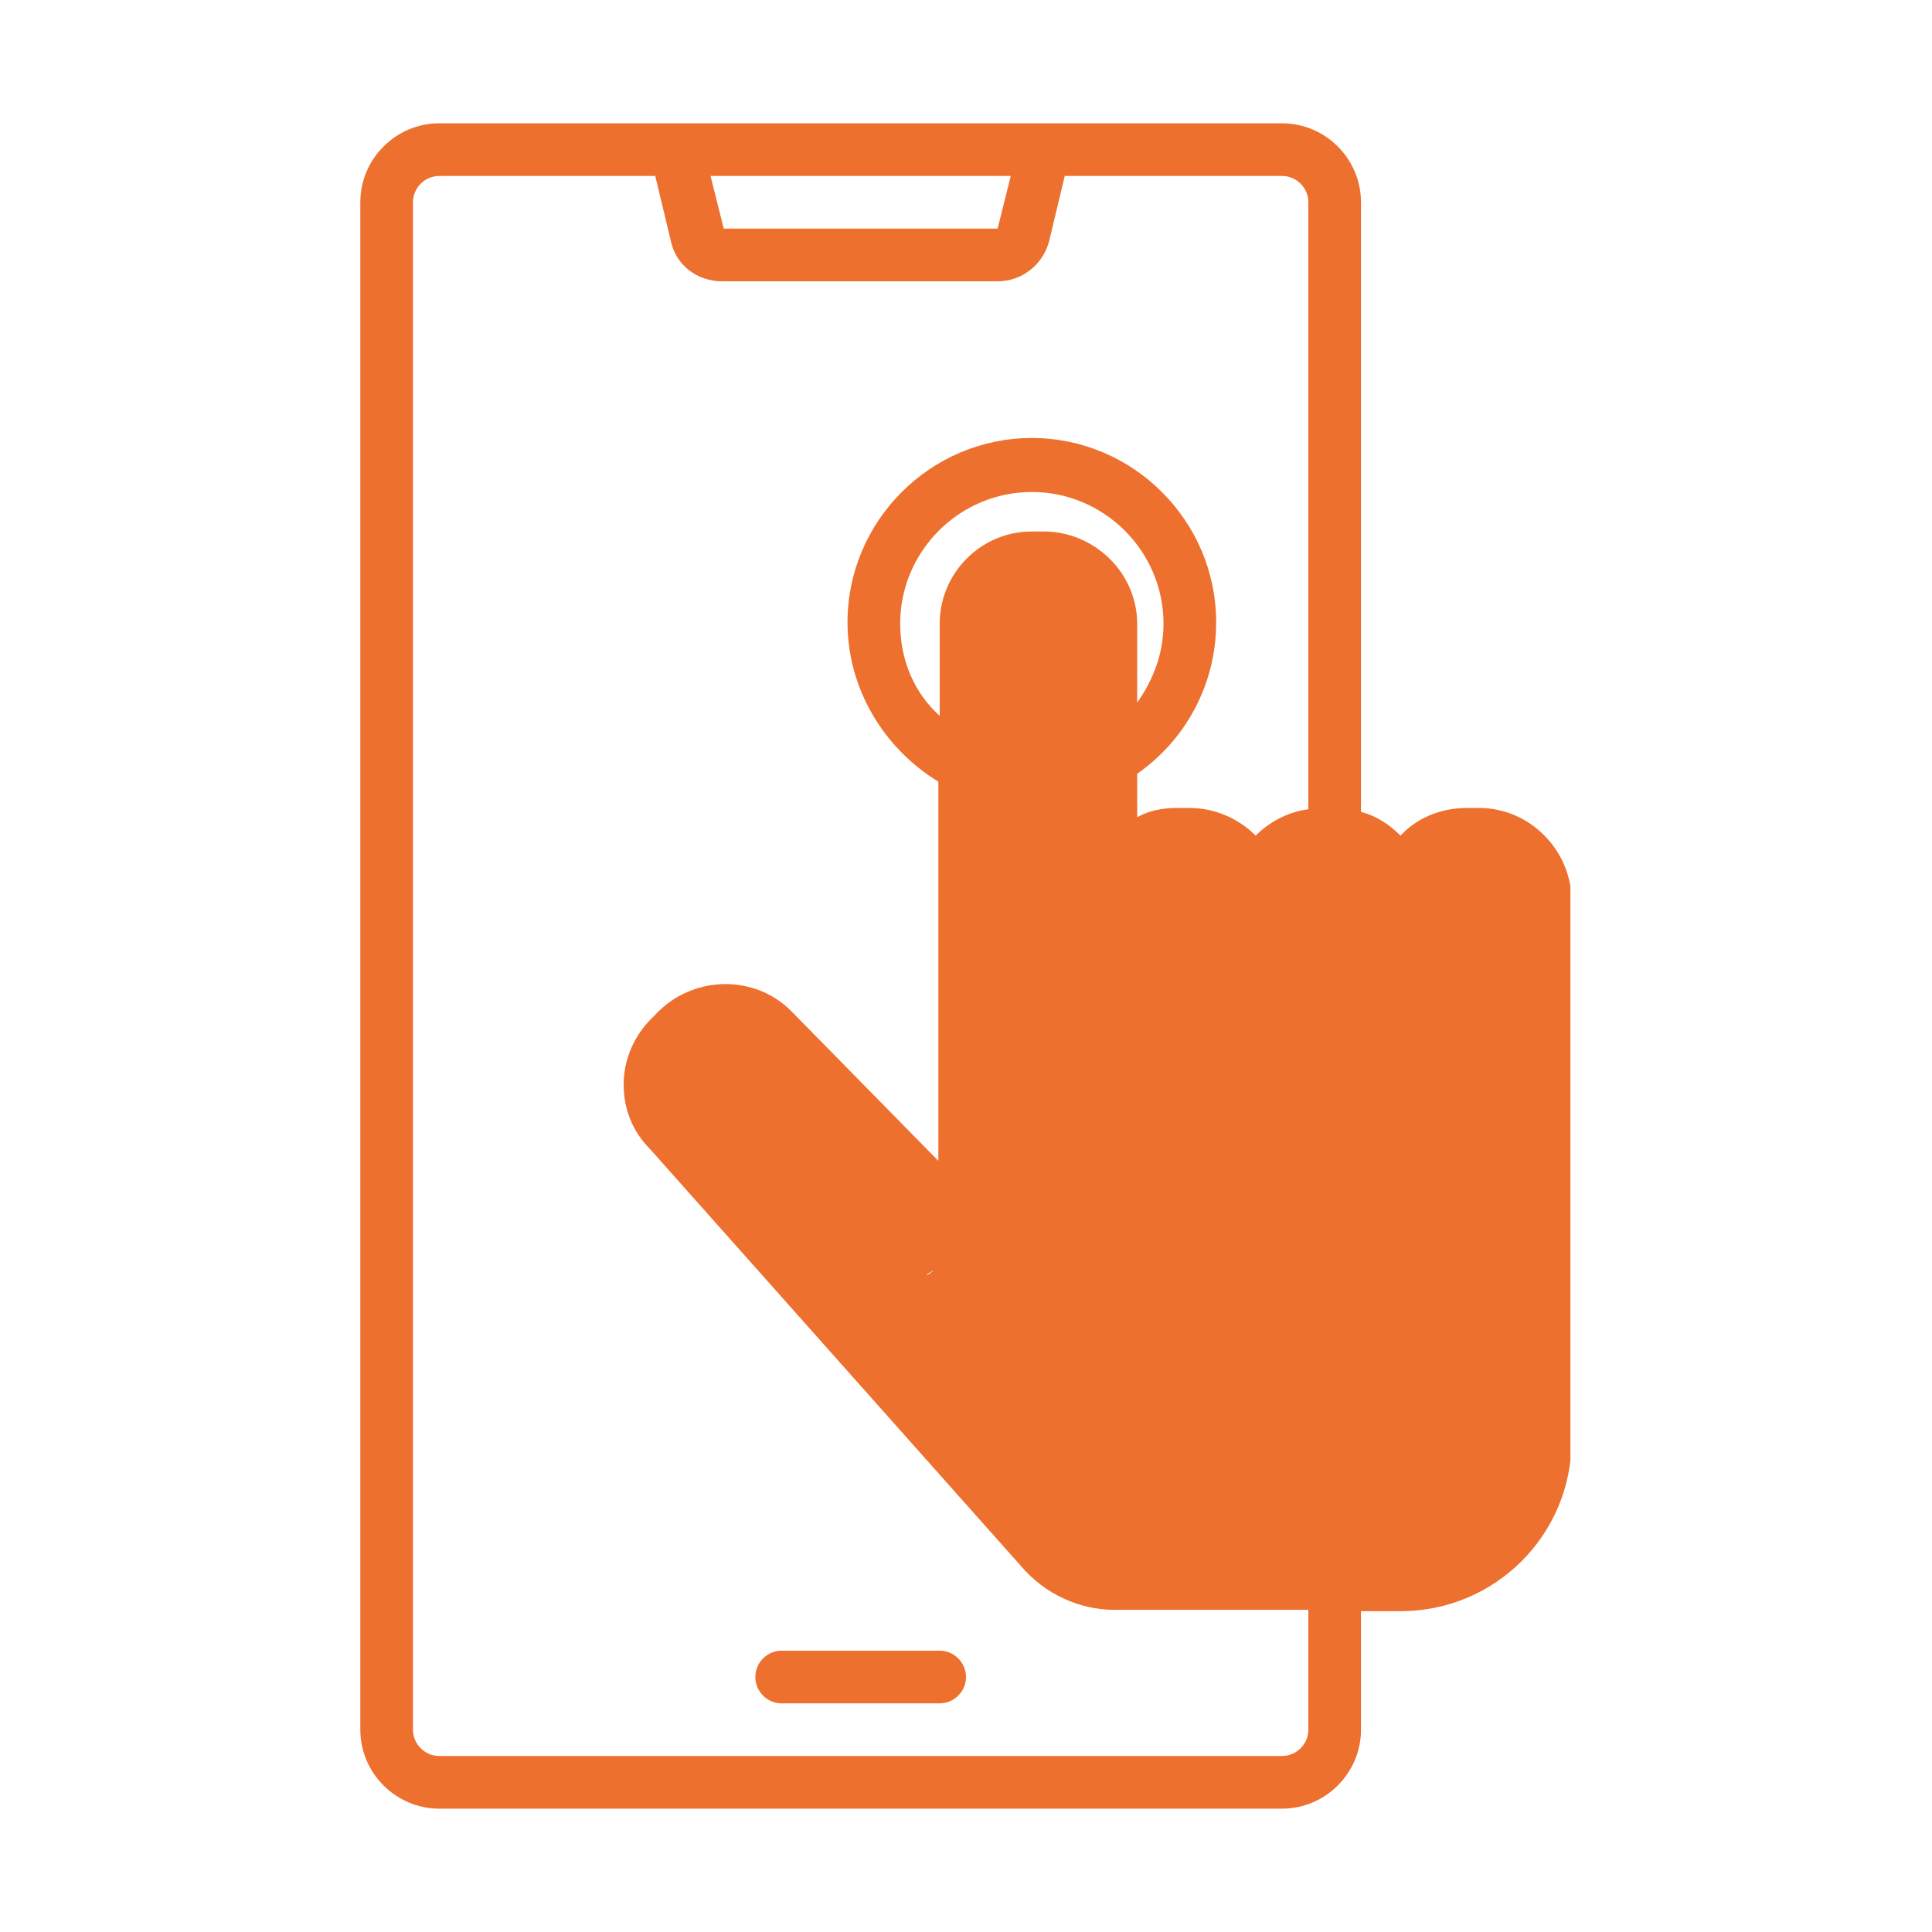 <svg xmlns="http://www.w3.org/2000/svg" xmlns:xlink="http://www.w3.org/1999/xlink" width="300" zoomAndPan="magnify" viewBox="0 0 224.88 225" height="300" preserveAspectRatio="xMidYMid meet" version="1.0"><defs><clipPath id="48ee5ad7ce"><path d="M 41.902 14.359 L 182.828 14.359 L 182.828 210.754 L 41.902 210.754 Z M 41.902 14.359 " clip-rule="nonzero"/></clipPath><clipPath id="1f243b8275"><path d="M 113.145 67.336 L 130 67.336 L 130 150.117 L 113.145 150.117 Z M 113.145 67.336 " clip-rule="nonzero"/></clipPath><clipPath id="a7dae374e8"><path d="M 113.863 143.309 C 112.516 115.5 114.688 112.5 115.137 106.879 C 115.812 98.184 111.914 79.367 113.641 73.52 C 114.312 71.047 115.363 69.848 116.789 68.797 C 118.285 67.824 120.535 67.301 122.336 67.449 C 124.059 67.676 126.156 68.797 127.281 70.074 C 128.48 71.422 129.305 73.672 129.305 75.395 C 129.383 77.043 128.406 79.066 127.73 80.191 C 127.207 81.016 126.531 81.543 125.859 81.992 C 125.109 82.441 124.434 82.891 123.461 83.117 C 122.109 83.34 119.859 83.414 118.363 82.816 C 116.938 82.215 115.363 80.867 114.539 79.52 C 113.715 78.094 113.414 75.918 113.414 74.57 C 113.414 73.52 113.789 72.848 114.09 72.023 C 114.465 71.273 114.84 70.598 115.59 69.922 C 116.562 69.023 118.438 67.824 120.086 67.523 C 121.66 67.301 123.832 67.824 125.109 68.348 C 126.008 68.723 126.531 69.172 127.133 69.922 C 128.031 70.973 129.082 72.922 129.305 74.57 C 129.457 76.145 129.008 78.094 128.18 79.52 C 127.355 80.867 125.559 82.215 124.285 82.816 C 123.461 83.266 122.785 83.414 121.809 83.34 C 120.387 83.34 118.062 82.664 116.863 81.992 C 116.039 81.543 115.512 81.016 114.988 80.191 C 114.238 79.066 113.414 76.895 113.34 75.395 C 113.34 74.121 113.562 72.848 114.312 71.723 C 115.137 70.297 117.012 68.574 118.512 67.973 C 119.711 67.375 121.059 67.301 122.336 67.449 C 123.535 67.598 124.883 68.125 125.859 68.797 C 126.906 69.547 127.809 70.598 128.406 71.723 C 129.008 72.77 129.23 74.047 129.305 75.395 C 129.457 76.969 128.781 78.469 128.781 80.719 C 128.707 84.766 129.98 92.109 129.98 97.434 C 130.055 102.305 129.832 107.629 129.23 111.375 C 128.781 114.074 127.809 115.797 127.434 118.195 C 126.98 120.672 126.906 122.918 126.832 126.066 C 126.684 131.016 128.406 141.059 127.281 144.957 C 126.684 146.906 125.781 148.031 124.582 148.93 C 123.309 149.754 121.359 150.281 119.859 150.055 C 118.363 149.906 116.562 148.93 115.59 147.805 C 114.539 146.684 113.863 143.309 113.863 143.309 " clip-rule="nonzero"/></clipPath><clipPath id="6e7b4e7093"><path d="M 126.805 97.828 L 147.508 97.828 L 147.508 148.457 L 126.805 148.457 Z M 126.805 97.828 " clip-rule="nonzero"/></clipPath><clipPath id="a1350ab7c5"><path d="M 131.254 142.785 C 127.957 127.867 126.98 121.871 126.832 118.047 C 126.758 115.348 126.832 113.398 127.207 111.152 C 127.582 108.902 128.031 106.652 129.23 104.555 C 130.656 102.156 133.055 98.559 135.453 97.957 C 137.777 97.434 141.676 99.309 143.473 101.105 C 145.121 102.754 145.574 105.078 146.246 108.152 C 147.371 113.473 147.746 125.992 147.07 130.641 C 146.695 132.891 146.398 134.164 145.422 135.438 C 144.449 136.711 142.797 137.836 141.301 138.211 C 139.727 138.66 137.703 138.586 136.277 137.988 C 134.777 137.387 133.203 136.113 132.453 134.688 C 131.629 133.34 131.18 131.391 131.328 129.816 C 131.48 128.242 132.605 126.293 133.43 125.242 C 134.027 124.492 134.629 124.043 135.453 123.668 C 136.727 123.145 138.902 122.621 140.477 122.918 C 141.973 123.145 143.773 124.117 144.898 125.242 C 145.945 126.367 146.848 128.242 146.996 129.816 C 147.145 131.391 146.695 133.34 145.945 134.688 C 145.121 136.113 143.324 137.387 142.051 137.988 C 141.227 138.438 140.551 138.512 139.574 138.512 C 138.227 138.512 136.051 138.062 134.777 137.16 C 133.43 136.262 132.453 135.211 131.703 133.188 C 130.129 128.766 128.555 111.824 131.105 109.953 C 132.68 108.902 136.352 113.398 138.527 112.875 C 140.773 112.352 143.699 106.43 144.223 106.727 C 144.746 107.027 142.051 112.199 141.598 114.824 C 141.301 117.148 141.449 118.723 141.676 121.57 C 142.125 126.516 145.496 137.535 144.973 141.809 C 144.672 143.91 144.074 145.258 142.949 146.309 C 141.898 147.43 140.023 148.258 138.527 148.406 C 137.027 148.48 135.078 147.883 133.805 146.98 C 132.605 146.008 131.254 142.785 131.254 142.785 " clip-rule="nonzero"/></clipPath><clipPath id="e75c0ebc72"><path d="M 115.246 98.141 L 128.52 98.141 L 128.52 111.715 L 115.246 111.715 Z M 115.246 98.141 " clip-rule="nonzero"/></clipPath><clipPath id="7a1fb55a0b"><path d="M 128.48 102.906 C 128.48 107.18 127.957 108.301 127.355 109.125 C 126.684 109.953 125.781 110.699 124.809 111.074 C 123.832 111.527 122.633 111.75 121.586 111.676 C 120.609 111.602 119.41 111.227 118.512 110.699 C 117.613 110.176 116.789 109.352 116.262 108.453 C 115.738 107.551 115.363 106.43 115.289 105.379 C 115.215 104.328 115.438 103.129 115.887 102.156 C 116.34 101.258 117.012 100.281 117.836 99.605 C 118.66 99.008 119.785 98.484 120.836 98.332 C 121.809 98.109 123.008 98.184 124.059 98.484 C 125.035 98.781 126.832 100.207 126.832 100.207 " clip-rule="nonzero"/></clipPath><clipPath id="7cd648cef2"><path d="M 110.523 99.266 L 123.797 99.266 L 123.797 112.84 L 110.523 112.84 Z M 110.523 99.266 " clip-rule="nonzero"/></clipPath><clipPath id="92693ef425"><path d="M 123.758 104.031 C 123.758 108.301 123.234 109.426 122.633 110.25 C 121.961 111.074 120.984 111.824 120.086 112.199 C 119.113 112.648 117.91 112.875 116.863 112.801 C 115.812 112.727 114.688 112.352 113.789 111.824 C 112.891 111.301 112.066 110.477 111.539 109.578 C 110.941 108.676 110.641 107.551 110.566 106.504 C 110.492 105.453 110.715 104.254 111.164 103.281 C 111.539 102.379 112.289 101.406 113.113 100.73 C 113.938 100.133 115.062 99.605 116.039 99.457 C 117.086 99.23 118.285 99.309 119.262 99.605 C 120.312 99.906 122.035 101.332 122.035 101.332 " clip-rule="nonzero"/></clipPath><clipPath id="f82d6c1bab"><path d="M 77.797 97.348 L 180.465 97.348 L 180.465 186.945 L 77.797 186.945 Z M 77.797 97.348 " clip-rule="nonzero"/></clipPath><clipPath id="5af7aaa9b8"><path d="M 77.809 123.895 C 79.234 123.371 79.156 123.145 79.309 122.844 C 79.457 122.469 79.832 121.871 80.133 121.496 C 80.508 121.047 80.883 120.672 81.332 120.297 C 81.707 119.996 82.23 119.695 82.68 119.473 C 83.207 119.246 83.73 119.098 84.254 119.023 C 84.855 118.871 85.379 118.871 85.902 118.871 C 86.43 118.945 87.027 119.023 87.555 119.172 C 88.078 119.395 88.602 119.621 89.051 119.848 C 89.504 120.145 89.953 120.52 90.328 120.895 C 90.703 121.27 91.078 121.719 91.301 122.168 C 91.602 122.695 91.977 123.668 91.977 123.668 C 91.977 123.668 92.051 124.043 92.199 124.195 C 92.426 124.57 93.25 124.645 94 125.168 C 95.5 126.293 98.574 128.84 100.371 130.941 C 102.172 132.965 103.445 135.887 104.945 137.613 C 106.07 138.887 107.793 140.387 108.316 140.535 C 108.469 140.609 108.469 140.461 108.691 140.461 C 109.441 140.609 114.766 141.809 114.914 143.008 C 115.137 144.359 107.867 148.258 107.867 148.48 C 107.867 148.48 107.941 148.48 107.941 148.48 C 108.469 148.406 114.84 141.883 117.238 142.035 C 118.738 142.109 119.859 145.332 120.836 145.184 C 121.961 144.957 121.961 141.586 123.535 140.684 C 126.082 139.188 134.254 140.836 136.504 140.535 C 137.328 140.387 137.551 139.934 138.152 140.086 C 139.199 140.309 140.926 143.234 141.75 143.008 C 142.574 142.785 142.125 139.41 142.949 138.586 C 143.625 137.988 145.273 138.285 145.574 137.91 C 145.723 137.688 145.574 137.535 145.574 137.16 C 145.496 135.961 145.496 131.988 145.574 129.367 C 145.648 126.816 145.723 124.27 145.871 121.797 C 146.023 119.395 146.32 117.148 146.398 114.676 C 146.547 111.977 146.773 106.055 146.773 106.055 C 146.773 105.977 146.848 105.379 146.848 105.004 C 146.922 104.703 146.996 104.105 146.996 104.031 C 146.996 104.031 147.223 103.43 147.371 103.129 C 147.445 102.832 147.672 102.23 147.672 102.23 C 147.672 102.23 148.047 101.629 148.27 101.406 C 148.422 101.105 148.797 100.582 148.797 100.582 C 148.797 100.582 149.32 100.133 149.547 99.906 C 149.77 99.684 150.293 99.309 150.293 99.23 C 150.293 99.23 150.895 98.934 151.195 98.781 C 151.496 98.633 152.02 98.332 152.02 98.332 C 152.094 98.332 152.695 98.184 152.992 98.109 C 153.293 98.031 153.969 97.883 153.969 97.883 C 153.969 97.883 154.641 97.883 154.941 97.883 C 155.316 97.883 155.918 97.883 155.918 97.883 C 155.918 97.883 156.59 98.031 156.891 98.109 C 157.191 98.184 157.867 98.332 157.867 98.332 C 157.867 98.332 158.465 98.633 158.766 98.781 C 158.988 98.934 159.59 99.23 159.59 99.23 C 159.59 99.23 160.113 99.684 160.34 99.906 C 160.562 100.133 161.09 100.582 161.09 100.582 C 161.09 100.582 161.465 101.105 161.688 101.406 C 161.84 101.629 162.215 102.156 162.215 102.23 C 162.215 102.23 162.438 102.832 162.59 103.129 C 162.664 103.43 162.887 104.031 162.887 104.031 C 162.887 104.031 162.965 104.703 163.039 105.004 C 163.113 105.379 163.188 105.977 163.188 105.977 C 163.188 106.055 163.039 107.477 163.039 108.004 C 163.113 108.301 163.188 108.676 163.188 108.676 C 163.262 108.676 163.113 106.352 163.188 105.605 C 163.188 105.23 163.262 105.004 163.336 104.703 C 163.336 104.48 163.336 104.105 163.336 103.879 C 163.414 103.656 163.488 103.578 163.562 103.43 C 163.562 103.281 163.562 103.129 163.637 102.98 C 163.711 102.754 163.938 102.457 164.012 102.23 C 164.164 101.93 164.238 101.555 164.387 101.406 C 164.461 101.258 164.539 101.18 164.688 101.031 C 164.762 100.883 164.762 100.805 164.836 100.656 C 164.988 100.43 165.285 100.207 165.512 99.98 C 165.738 99.832 165.887 99.531 166.113 99.309 C 166.188 99.23 166.336 99.23 166.484 99.082 C 166.562 99.008 166.637 98.934 166.785 98.781 C 167.012 98.633 167.312 98.559 167.609 98.406 C 167.836 98.258 168.137 98.031 168.359 97.957 C 168.512 97.883 168.66 97.883 168.809 97.883 C 168.961 97.809 169.035 97.734 169.184 97.656 C 169.484 97.582 169.785 97.656 170.086 97.582 C 170.383 97.508 170.758 97.434 170.984 97.359 C 171.133 97.359 171.285 97.434 171.434 97.434 C 171.582 97.434 171.734 97.359 171.883 97.359 C 172.109 97.434 172.484 97.508 172.707 97.582 C 173.008 97.656 173.383 97.582 173.605 97.656 C 173.832 97.734 173.906 97.809 174.059 97.883 C 174.207 97.883 174.281 97.883 174.508 97.957 C 174.73 98.031 174.957 98.258 175.258 98.406 C 175.48 98.559 175.855 98.633 176.082 98.781 C 176.156 98.934 176.23 99.008 176.383 99.082 C 176.531 99.23 176.605 99.23 176.754 99.309 C 176.98 99.531 177.129 99.832 177.355 100.059 C 177.504 100.207 177.805 100.43 177.953 100.656 C 178.105 100.805 178.105 100.883 178.18 101.031 C 178.254 101.18 178.406 101.258 178.48 101.406 C 178.629 101.555 178.703 101.93 178.781 102.23 C 178.93 102.457 179.156 102.754 179.23 102.98 C 179.305 103.129 179.305 103.281 179.305 103.43 C 179.379 103.578 179.453 103.656 179.453 103.879 C 179.527 104.105 179.453 104.48 179.527 104.703 C 179.527 105.004 179.605 105.23 179.68 105.605 C 179.754 106.805 179.754 109.953 179.68 112.125 C 179.605 114.375 179.379 116.621 179.156 118.871 C 179.004 121.195 178.629 123.52 178.48 125.844 C 178.328 128.168 178.328 130.414 178.254 132.738 C 178.18 134.988 178.406 137.312 178.18 139.562 C 177.953 141.809 177.281 144.734 176.832 146.309 C 176.605 147.133 176.082 147.73 176.23 148.18 C 176.305 148.48 176.68 148.555 176.832 148.781 C 177.129 148.93 177.582 149.379 177.582 149.379 C 177.656 149.379 177.953 149.98 178.18 150.203 C 178.406 150.504 178.703 151.031 178.781 151.031 C 178.781 151.031 179.004 151.703 179.078 152.004 C 179.23 152.305 179.453 152.902 179.453 152.902 C 179.453 152.902 179.527 153.578 179.605 153.879 C 179.605 154.254 179.68 154.852 179.68 154.852 C 179.68 154.852 179.68 154.926 179.68 154.926 C 179.68 154.926 179.68 155.527 179.68 156.125 C 179.754 157.551 180.055 160.926 180.129 163.324 C 180.203 165.648 180.355 167.895 180.129 170.145 C 179.902 172.617 179.68 175.316 178.781 177.566 C 177.805 179.738 176.383 182.137 174.508 183.562 C 172.633 185.062 170.16 185.812 167.684 186.336 C 164.91 187.012 161.613 186.859 158.84 186.934 C 156.367 186.934 154.191 186.785 151.945 186.637 C 149.621 186.559 147.445 186.559 145.047 186.336 C 142.426 186.109 139.5 185.734 136.953 185.211 C 134.555 184.836 130.055 183.711 130.055 183.711 C 130.055 183.711 129.457 183.414 129.156 183.262 C 128.855 183.113 128.258 182.887 128.258 182.887 C 128.258 182.887 127.73 182.438 127.434 182.289 C 127.207 182.062 126.684 181.688 126.684 181.688 C 126.684 181.688 126.309 181.164 126.082 180.863 C 125.934 180.637 125.859 180.488 125.559 180.188 C 124.66 179.363 121.586 177.566 119.711 176.215 C 117.836 174.867 114.688 172.094 114.312 171.941 C 114.312 171.941 114.238 171.941 114.238 171.941 C 114.238 171.941 113.641 171.719 113.34 171.57 C 113.039 171.418 112.441 171.195 112.441 171.195 C 112.441 171.195 111.914 170.82 111.691 170.594 C 111.391 170.445 110.867 170.07 110.867 170.07 C 110.867 170.07 110.418 169.543 110.266 169.32 C 110.043 169.094 109.59 168.57 109.59 168.57 C 109.59 168.57 109.441 168.121 109.293 167.895 C 108.992 167.52 108.617 167.371 108.094 166.922 C 106.895 165.871 104.195 163.773 102.547 161.898 C 100.82 159.875 98.199 156.875 97.973 155.152 C 97.824 154.102 99.098 153.43 98.871 152.527 C 98.574 151.254 95.723 150.129 94.375 148.555 C 92.949 146.98 91.227 144.059 90.402 143.008 C 90.102 142.633 89.953 142.336 89.652 142.184 C 89.504 142.109 89.352 142.109 89.129 142.109 C 88.902 142.035 88.305 141.961 88.305 141.961 C 88.227 141.961 87.777 141.734 87.477 141.586 C 87.254 141.508 86.73 141.285 86.73 141.285 C 86.73 141.211 86.578 141.133 86.504 141.059 C 86.355 141.059 86.277 141.133 86.055 141.059 C 85.305 140.762 81.781 137.91 80.957 136.637 C 80.508 135.887 80.809 135.062 80.508 134.613 C 80.207 134.312 79.457 134.164 79.457 134.012 C 79.457 133.938 80.133 134.09 80.281 133.789 C 80.809 132.812 77.809 123.895 77.809 123.895 M 162.062 143.082 C 162.289 146.156 162.215 143.008 162.137 143.008 C 162.062 142.934 162.062 143.082 162.062 143.082 " clip-rule="nonzero"/></clipPath><clipPath id="8a1d40c590"><path d="M 120.195 169 L 133.469 169 L 133.469 182.551 L 120.195 182.551 Z M 120.195 169 " clip-rule="nonzero"/></clipPath><clipPath id="9ec8f7d738"><path d="M 133.43 173.742 C 133.43 178.016 132.98 179.141 132.305 179.965 C 131.629 180.789 130.73 181.465 129.754 181.914 C 128.781 182.363 127.656 182.586 126.609 182.512 C 125.559 182.438 124.359 182.062 123.535 181.539 C 122.633 181.012 121.734 180.188 121.211 179.289 C 120.688 178.391 120.312 177.191 120.234 176.141 C 120.16 175.168 120.387 173.969 120.836 172.992 C 121.285 172.02 122.035 171.117 122.859 170.445 C 123.684 169.844 124.734 169.32 125.781 169.168 C 126.832 168.945 128.031 169.02 129.008 169.32 C 129.98 169.621 131.781 170.969 131.781 170.969 " clip-rule="nonzero"/></clipPath><clipPath id="161c0bd609"><path d="M 75.488 118.426 L 89.426 118.426 L 89.426 132.285 L 75.488 132.285 Z M 75.488 118.426 " clip-rule="nonzero"/></clipPath><clipPath id="eda2c8d748"><path d="M 77.809 120.445 C 82.457 118.348 83.055 118.348 83.805 118.57 C 84.93 118.945 86.73 119.922 87.555 120.746 C 88.152 121.27 88.453 121.945 88.754 122.543 C 89.051 123.219 89.277 123.895 89.277 124.719 C 89.277 125.844 88.977 127.719 88.227 128.918 C 87.555 130.039 85.902 131.09 84.855 131.613 C 84.105 131.914 83.43 131.988 82.754 131.988 C 82.008 131.988 81.332 131.988 80.582 131.691 C 79.457 131.316 77.809 130.039 77.059 129.215 C 76.535 128.543 76.234 128.016 76.086 127.191 C 75.859 126.066 75.711 124.195 76.234 122.918 C 76.684 121.645 77.957 120.223 78.934 119.547 C 79.609 119.023 80.207 118.871 80.957 118.648 C 81.633 118.496 82.305 118.348 83.129 118.496 C 84.254 118.723 86.055 119.32 87.102 120.223 C 88.078 121.121 88.902 122.844 89.203 123.969 C 89.426 124.793 89.426 125.316 89.277 126.145 C 88.977 127.266 88.305 129.066 87.328 130.039 C 86.277 131.09 84.406 131.988 83.055 132.215 C 81.93 132.363 80.809 132.141 79.832 131.766 C 78.859 131.391 77.883 130.789 77.207 129.891 C 76.383 128.766 75.559 126.891 75.559 125.395 C 75.559 123.895 77.359 120.895 77.359 120.895 " clip-rule="nonzero"/></clipPath></defs><path fill="#ee702e" d="M 109.375 192.238 L 90.973 192.238 C 89.285 192.238 87.906 193.617 87.906 195.305 C 87.906 196.988 89.285 198.371 90.973 198.371 L 109.375 198.371 C 111.059 198.371 112.441 196.988 112.441 195.305 C 112.441 193.617 111.059 192.238 109.375 192.238 Z M 109.375 192.238 " fill-opacity="1" fill-rule="nonzero"/><g clip-path="url(#48ee5ad7ce)"><path fill="#ee702e" d="M 172.242 94.098 L 170.711 94.098 C 167.645 94.098 164.883 95.324 163.043 97.316 C 161.816 96.09 160.281 95.016 158.441 94.559 L 158.441 23.559 C 158.441 18.5 154.301 14.359 149.242 14.359 L 51.102 14.359 C 46.043 14.359 41.902 18.5 41.902 23.559 L 41.902 201.438 C 41.902 206.496 46.043 210.637 51.102 210.637 L 149.242 210.637 C 154.301 210.637 158.441 206.496 158.441 201.438 L 158.441 187.637 L 163.043 187.637 C 174.082 187.637 182.977 178.742 182.977 167.703 L 182.977 104.984 C 182.977 99.004 178.07 94.098 172.242 94.098 Z M 117.652 20.492 L 116.121 26.625 L 84.227 26.625 L 82.691 20.492 Z M 152.309 201.438 C 152.309 203.125 150.93 204.504 149.242 204.504 L 51.102 204.504 C 49.418 204.504 48.035 203.125 48.035 201.438 L 48.035 23.559 C 48.035 21.875 49.418 20.492 51.102 20.492 L 76.25 20.492 L 78.09 28.16 C 78.703 30.922 81.156 32.762 84.07 32.762 L 116.121 32.762 C 118.879 32.762 121.332 30.922 122.102 28.16 L 123.941 20.492 L 149.242 20.492 C 150.93 20.492 152.309 21.875 152.309 23.559 L 152.309 94.25 C 149.855 94.559 147.707 95.785 146.176 97.316 C 144.184 95.324 141.422 94.098 138.508 94.098 L 136.977 94.098 C 135.289 94.098 133.754 94.402 132.375 95.172 L 132.375 90.109 C 137.895 86.277 141.574 79.836 141.574 72.477 C 141.574 60.668 131.914 51.008 120.105 51.008 C 108.301 51.008 98.641 60.668 98.641 72.477 C 98.641 80.297 102.934 87.195 109.219 91.031 L 109.219 135.191 L 92.047 117.711 C 87.906 113.57 81.004 113.57 76.711 117.711 L 75.793 118.633 C 73.797 120.625 72.57 123.387 72.57 126.301 C 72.57 129.211 73.645 131.82 75.637 133.812 L 118.879 182.422 C 121.641 185.645 125.629 187.484 129.77 187.484 L 152.309 187.484 Z M 121.488 61.895 L 120.105 61.895 C 114.125 61.895 109.375 66.801 109.375 72.629 L 109.375 83.363 C 106.461 80.758 104.773 76.922 104.773 72.629 C 104.773 64.195 111.672 57.297 120.105 57.297 C 128.539 57.297 135.441 64.195 135.441 72.629 C 135.441 76.156 134.215 79.223 132.375 81.828 L 132.375 72.629 C 132.375 66.801 127.469 61.895 121.488 61.895 Z M 176.844 167.703 C 176.844 175.367 170.711 181.504 163.043 181.504 L 129.922 181.504 C 127.469 181.504 125.32 180.43 123.633 178.59 L 80.238 129.824 C 80.238 129.824 80.086 129.672 80.086 129.672 C 79.164 128.754 78.703 127.68 78.703 126.453 C 78.703 124.918 79.473 123.691 80.543 122.617 C 81.617 121.547 82.844 120.777 84.379 120.777 C 85.605 120.777 86.832 121.238 87.598 122.16 L 110.141 145.008 C 111.059 145.926 112.285 146.234 113.512 145.621 C 114.738 145.16 115.352 144.086 115.352 142.707 L 115.352 72.629 C 115.352 70.023 117.5 68.027 119.953 68.027 L 121.332 68.027 C 123.941 68.027 125.934 70.176 125.934 72.629 L 125.934 141.48 C 125.934 143.168 127.312 144.547 129 144.547 C 130.688 144.547 132.066 143.168 132.066 141.48 C 132.066 141.48 132.066 105.137 132.066 104.984 C 132.066 102.379 134.215 100.383 136.668 100.383 L 138.047 100.383 C 140.656 100.383 142.648 102.379 142.648 104.984 C 142.648 105.137 142.648 141.48 142.648 141.48 C 142.648 143.168 144.027 144.547 145.715 144.547 C 147.402 144.547 148.781 143.168 148.781 141.48 C 148.781 141.48 148.781 105.137 148.781 104.984 C 148.781 102.379 150.93 100.383 153.383 100.383 L 154.762 100.383 C 157.371 100.383 159.363 102.531 159.363 104.984 C 159.363 105.137 159.363 141.48 159.363 141.48 C 159.363 143.168 160.742 144.547 162.43 144.547 C 164.117 144.547 165.496 143.168 165.496 141.48 C 165.496 141.48 165.496 105.293 165.496 105.293 C 165.496 105.137 165.496 105.137 165.496 104.984 C 165.496 102.379 167.645 100.383 170.098 100.383 L 171.477 100.383 C 174.082 100.383 176.078 102.531 176.078 104.984 L 176.078 167.703 Z M 176.844 167.703 " fill-opacity="1" fill-rule="nonzero"/></g><g clip-path="url(#1f243b8275)"><g clip-path="url(#a7dae374e8)"><path fill="#ee702e" d="M 109.141 64.449 L 132.98 64.449 L 132.98 153.094 L 109.141 153.094 Z M 109.141 64.449 " fill-opacity="1" fill-rule="nonzero"/></g></g><g clip-path="url(#6e7b4e7093)"><g clip-path="url(#a1350ab7c5)"><path fill="#ee702e" d="M 123.832 94.961 L 150.07 94.961 L 150.07 151.43 L 123.832 151.43 Z M 123.832 94.961 " fill-opacity="1" fill-rule="nonzero"/></g></g><g clip-path="url(#e75c0ebc72)"><g clip-path="url(#7a1fb55a0b)"><path fill="#ee702e" d="M 112.289 95.336 L 131.703 95.336 L 131.703 114.75 L 112.289 114.75 Z M 112.289 95.336 " fill-opacity="1" fill-rule="nonzero"/></g></g><g clip-path="url(#7cd648cef2)"><g clip-path="url(#92693ef425)"><path fill="#ee702e" d="M 107.566 96.457 L 126.98 96.457 L 126.98 115.875 L 107.566 115.875 Z M 107.566 96.457 " fill-opacity="1" fill-rule="nonzero"/></g></g><g clip-path="url(#f82d6c1bab)"><g clip-path="url(#5af7aaa9b8)"><path fill="#ee702e" d="M 74.809 94.359 L 183.078 94.359 L 183.078 189.934 L 74.809 189.934 Z M 74.809 94.359 " fill-opacity="1" fill-rule="nonzero"/></g></g><g clip-path="url(#8a1d40c590)"><g clip-path="url(#9ec8f7d738)"><path fill="#ee702e" d="M 117.238 166.172 L 136.652 166.172 L 136.652 185.586 L 117.238 185.586 Z M 117.238 166.172 " fill-opacity="1" fill-rule="nonzero"/></g></g><g clip-path="url(#161c0bd609)"><g clip-path="url(#eda2c8d748)"><path fill="#ee702e" d="M 72.562 115.5 L 92.352 115.5 L 92.352 135.211 L 72.562 135.211 Z M 72.562 115.5 " fill-opacity="1" fill-rule="nonzero"/></g></g></svg>
